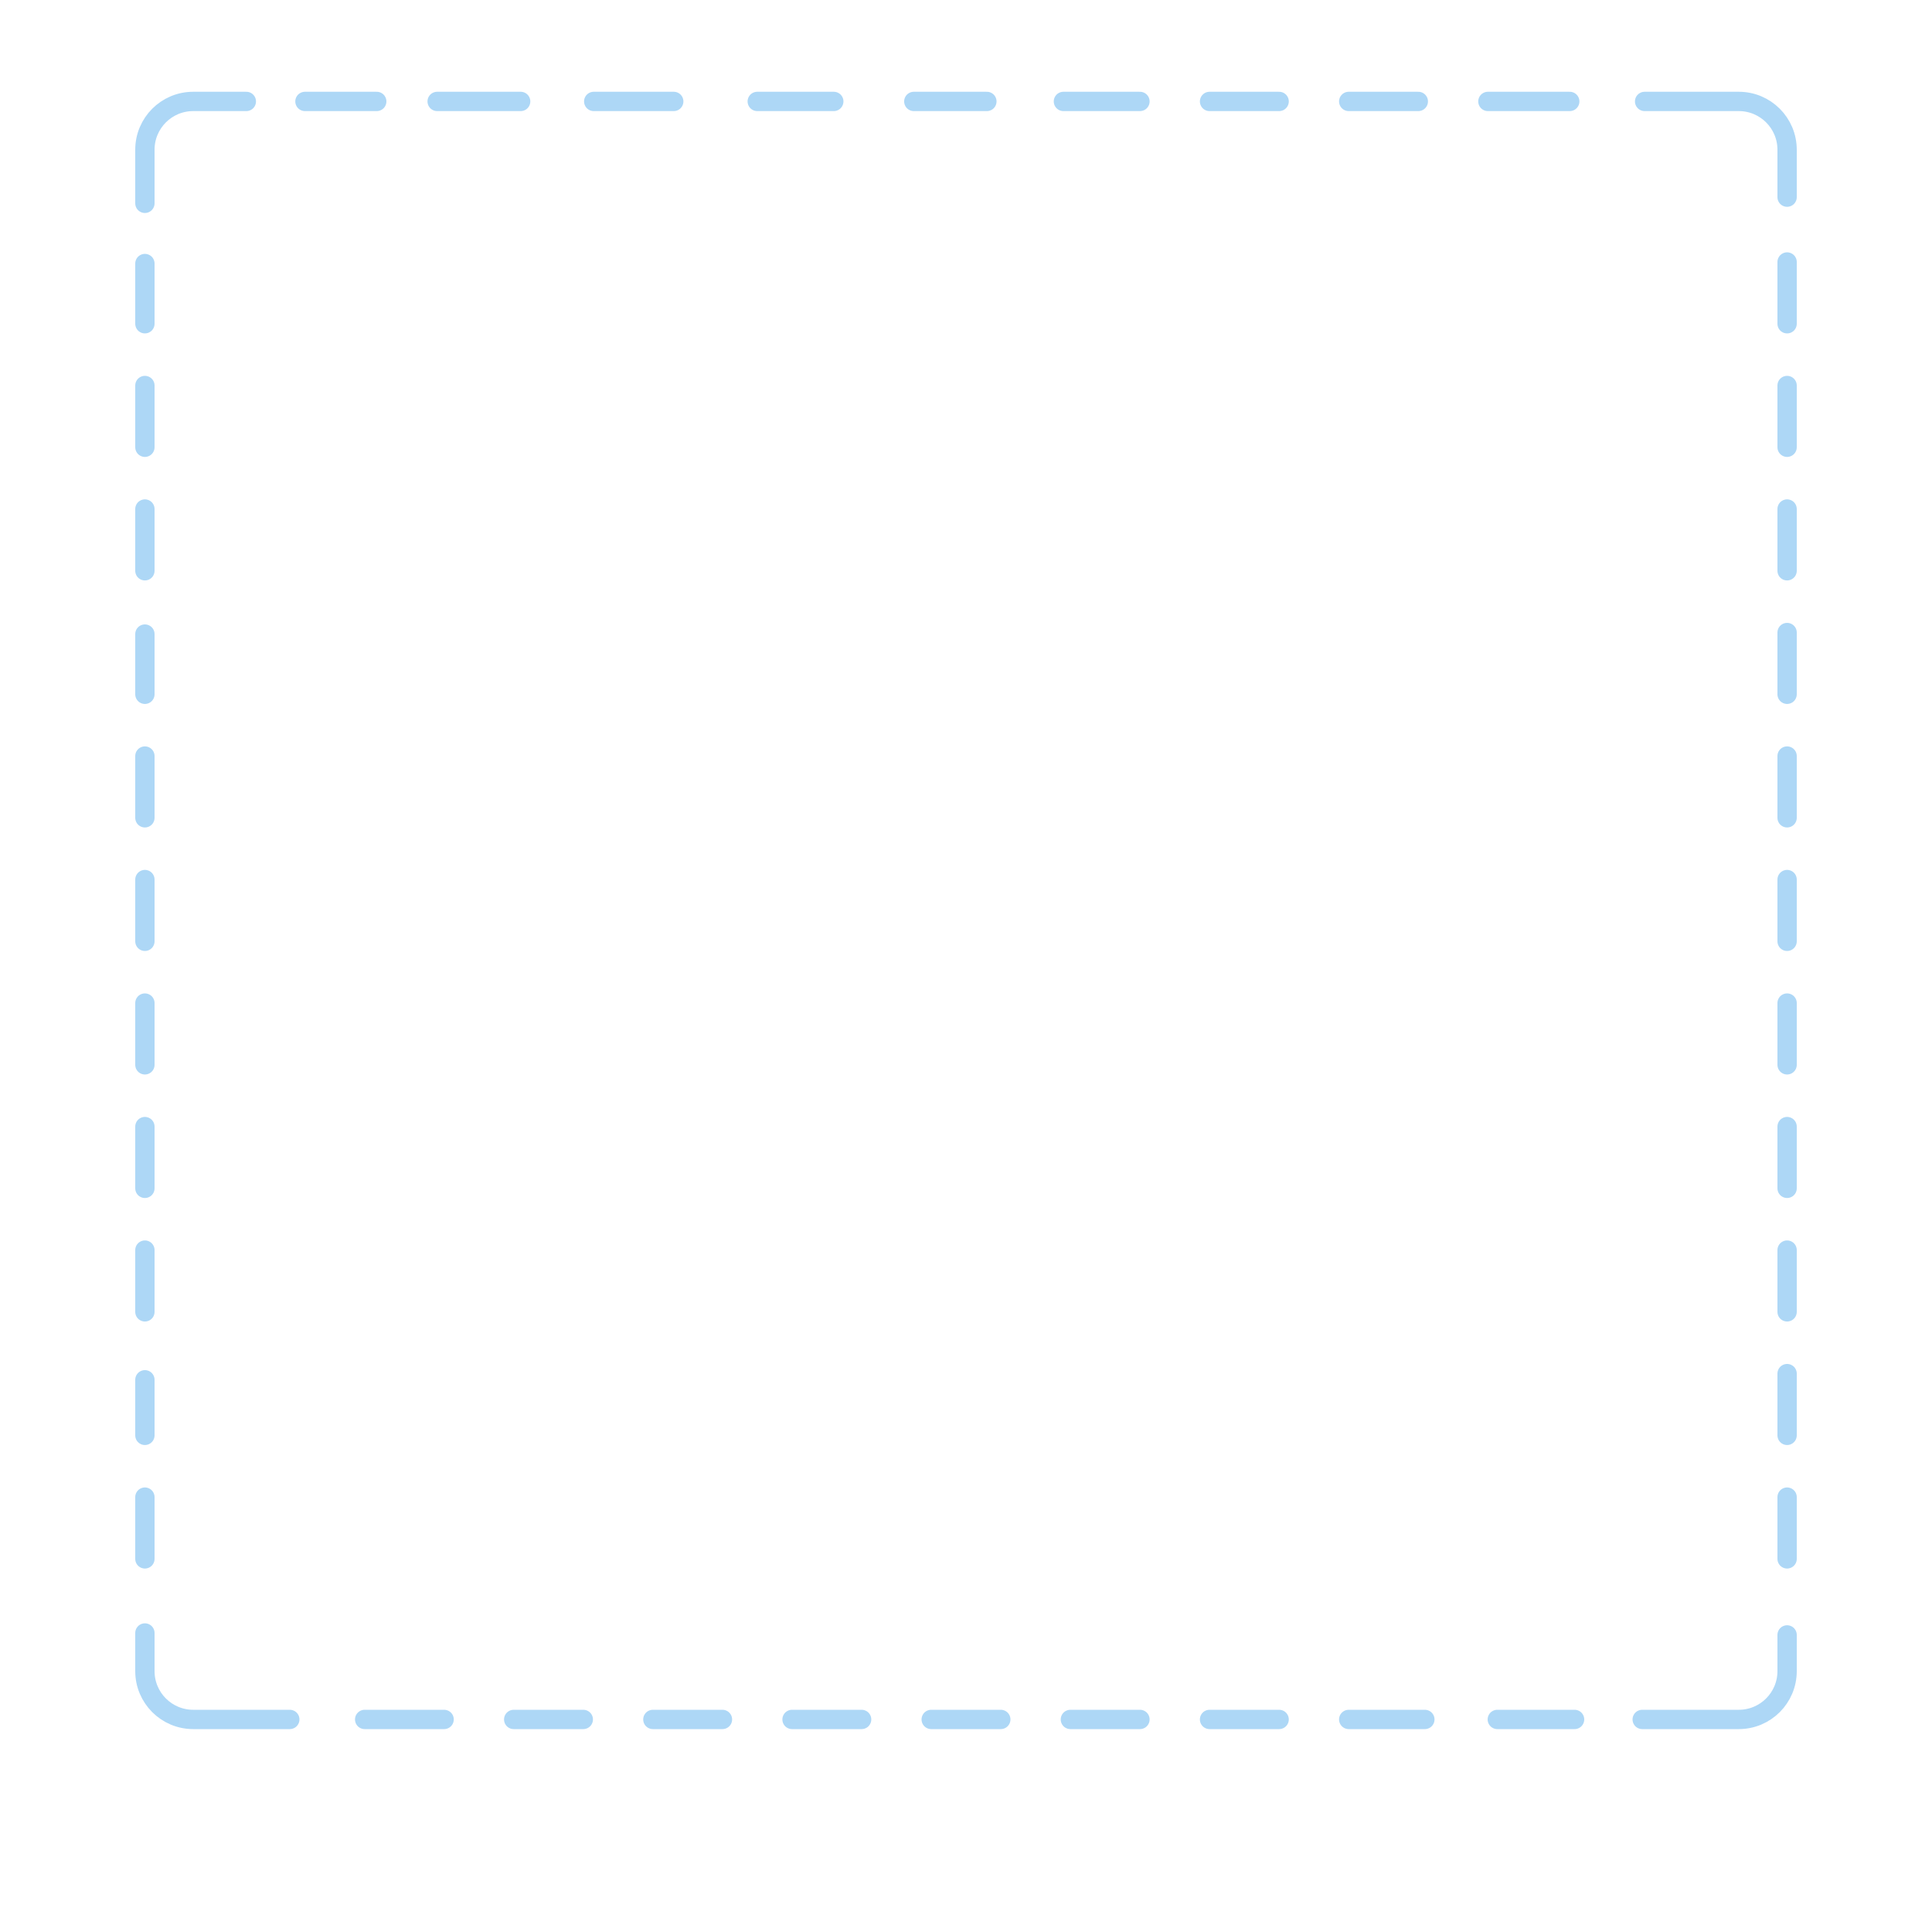 <?xml version="1.0" encoding="UTF-8"?> <svg xmlns="http://www.w3.org/2000/svg" width="400" height="395" viewBox="0 0 400 395" fill="none"> <g filter="url(#filter0_d)"> <rect x="20" y="11" width="360" height="355" rx="10" fill="white"></rect> </g> <path d="M30 338.099V346C30 351.523 34.477 356 40 356H49.449H60M30 285.676V297.183M30 271.611V258.824M30 246.038V233.252M30 220.466V207.679M30 194.893V182.107M30 169.321V156.534M30 118.176V105.389M30 92.603V79.817M30 42.097V33.467V31C30 25.477 34.477 21 40 21H51M63.136 21H78M30 322.756V309.969M189.195 21H204.322M220.169 21H236.017M250.424 21H264.831M279.237 21H293.644M75.5 356H91.949M106.356 356H120.763M135.169 356H149.576M163.983 356H178.39M192.797 356H207.203M221.61 356H236.017M250.424 356H264.831M279.237 356H295M310 356H326M340 356H351.271H360C365.523 356 370 351.523 370 346V338.5M370 322.756V309.969M370 297.183V284.397M370 271.611V258.824M370 246.038V233.252M370 220.466V207.679M370 194.893V182.107M370 169.321V156.534M370 143.748V130.962M370 118.176V105.389M370 92.603V79.817M370 67.031V54.244M370 40.819V31C370 25.477 365.523 21 360 21H340.5M325 21H308.051M30 143.748V131.281M30 67.031V54.564M94.11 21H102.394H107.797H90.508H94.11ZM128.686 21H122.924H139.492H128.686ZM160.381 21H156.78H172.627H160.381Z" stroke="#ADD7F6" stroke-width="4" stroke-linecap="round" stroke-linejoin="round"></path> <defs> <filter id="filter0_d" x="0" y="0" width="400" height="395" filterUnits="userSpaceOnUse" color-interpolation-filters="sRGB"> <feFlood flood-opacity="0" result="BackgroundImageFix"></feFlood> <feColorMatrix in="SourceAlpha" type="matrix" values="0 0 0 0 0 0 0 0 0 0 0 0 0 0 0 0 0 0 127 0"></feColorMatrix> <feOffset dy="9"></feOffset> <feGaussianBlur stdDeviation="10"></feGaussianBlur> <feColorMatrix type="matrix" values="0 0 0 0 0.263 0 0 0 0 0.263 0 0 0 0 0.263 0 0 0 0.2 0"></feColorMatrix> <feBlend mode="normal" in2="BackgroundImageFix" result="effect1_dropShadow"></feBlend> <feBlend mode="normal" in="SourceGraphic" in2="effect1_dropShadow" result="shape"></feBlend> </filter> </defs> </svg> 